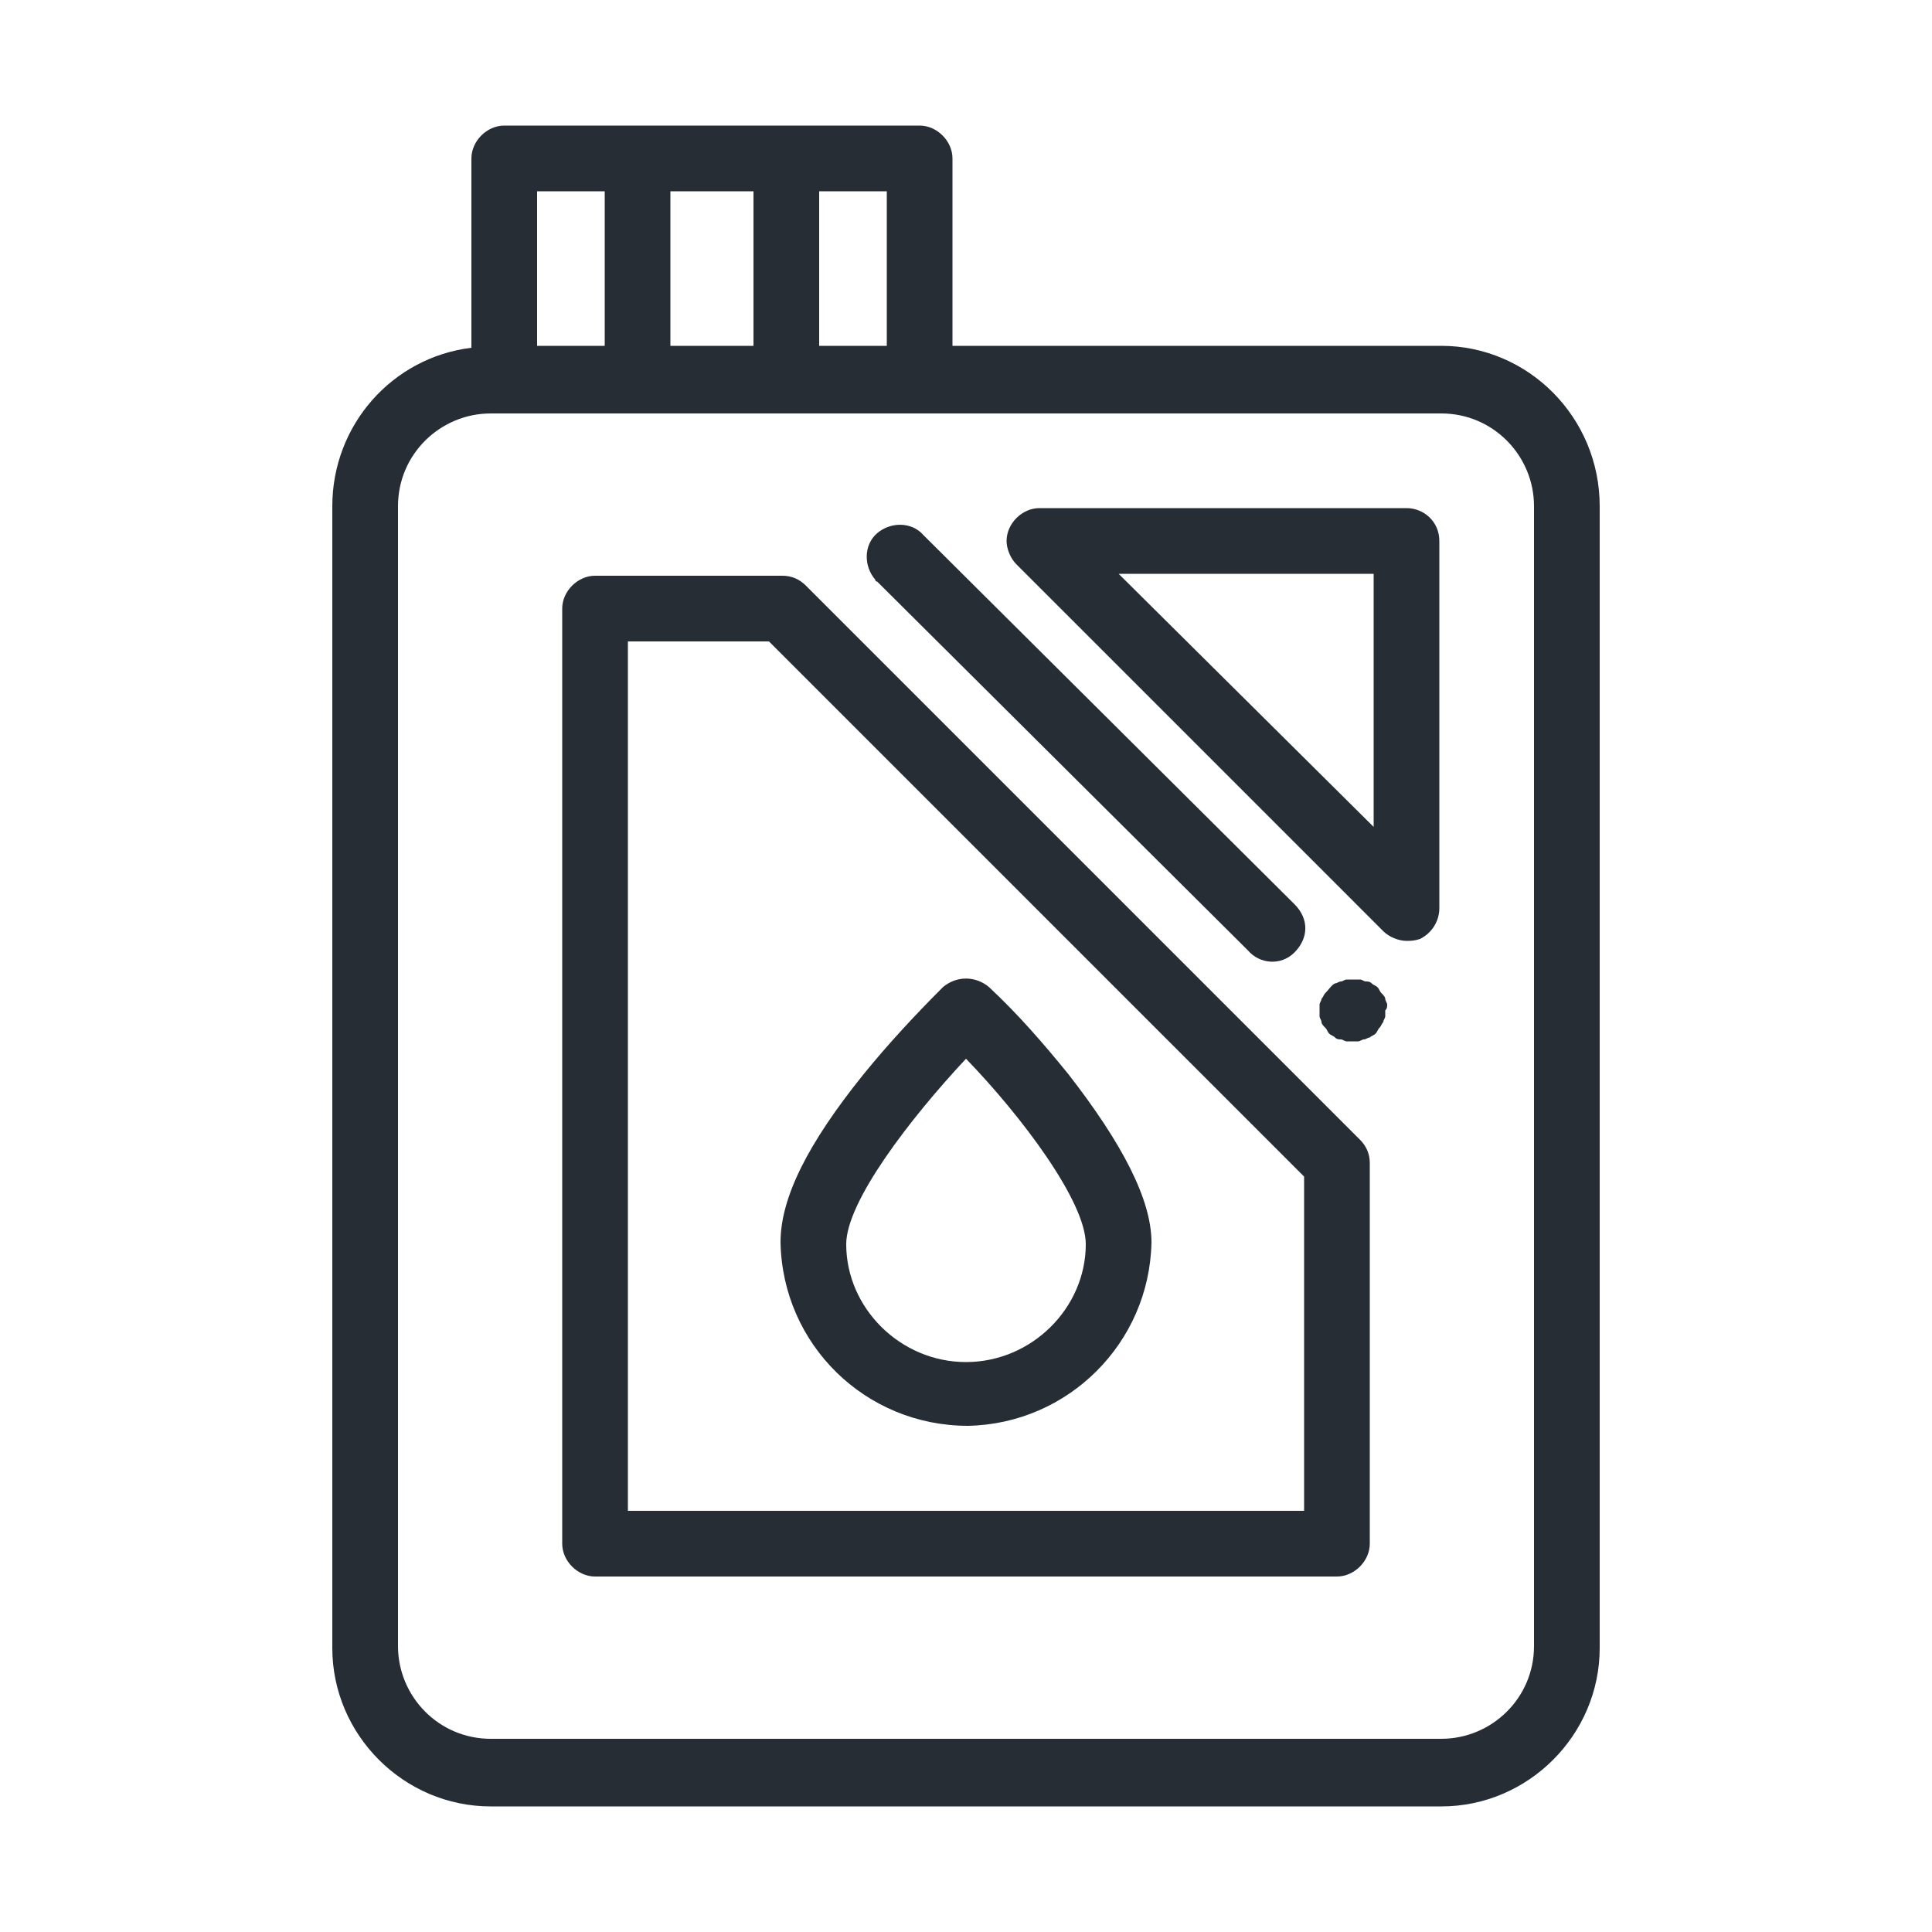 <?xml version="1.0" encoding="utf-8"?>
<!-- Generator: Adobe Illustrator 26.2.1, SVG Export Plug-In . SVG Version: 6.00 Build 0)  -->
<svg version="1.1" id="Layer_1" xmlns="http://www.w3.org/2000/svg" xmlns:xlink="http://www.w3.org/1999/xlink" x="0px" y="0px"
	 width="100px" height="100px" viewBox="0 0 100 100" style="enable-background:new 0 0 100 100;" xml:space="preserve">
<style type="text/css">
	.st0{fill-rule:evenodd;clip-rule:evenodd;fill:#272D35;}
</style>
<path id="Forma_1" class="st0" d="M70.4,59L41.7,30.3c-0.3-0.3-0.7-0.5-1.2-0.5h-9.7c-0.9,0-1.7,0.8-1.7,1.7v48.4
	c0,0.9,0.8,1.7,1.7,1.7h38.4c0.9,0,1.7-0.8,1.7-1.7V60.2C70.9,59.7,70.7,59.3,70.4,59z M67.5,78.2h-35v-45h7.3l27.7,27.7V78.2
	L67.5,78.2z M71.8,52c0-0.1-0.1-0.2-0.1-0.3s-0.1-0.2-0.2-0.3s-0.1-0.2-0.2-0.3S71.1,51,71,50.9c-0.1-0.1-0.2-0.1-0.3-0.1
	c-0.1,0-0.2-0.1-0.3-0.1c-0.2,0-0.4,0-0.7,0c-0.1,0-0.2,0.1-0.3,0.1c-0.1,0-0.2,0.1-0.3,0.1c-0.2,0.1-0.3,0.3-0.5,0.5
	c-0.1,0.1-0.1,0.2-0.2,0.3c0,0.1-0.1,0.2-0.1,0.3s0,0.2,0,0.3s0,0.2,0,0.3s0.1,0.2,0.1,0.3s0.1,0.2,0.2,0.3s0.1,0.2,0.2,0.3
	s0.2,0.1,0.3,0.2c0.1,0.1,0.2,0.1,0.3,0.1c0.1,0,0.2,0.1,0.3,0.1c0.1,0,0.2,0,0.3,0c0.1,0,0.2,0,0.3,0c0.1,0,0.2-0.1,0.3-0.1
	c0.1,0,0.2-0.1,0.3-0.1c0.1-0.1,0.2-0.1,0.3-0.2c0.1-0.1,0.1-0.2,0.2-0.3s0.1-0.2,0.2-0.3c0-0.1,0.1-0.2,0.1-0.3s0-0.2,0-0.3
	C71.8,52.2,71.8,52.1,71.8,52L71.8,52z M67,46.8L47.8,27.7c-0.6-0.7-1.7-0.7-2.4-0.1s-0.7,1.7-0.1,2.4c0,0,0,0.1,0.1,0.1l19.2,19.1
	c0.6,0.7,1.7,0.8,2.4,0.1S67.8,47.6,67,46.8C67.1,46.9,67,46.8,67,46.8L67,46.8z M55.3,55.6c-1.3-1.6-2.6-3.1-4.1-4.5
	c-0.7-0.6-1.7-0.6-2.4,0c-1.4,1.4-2.8,2.9-4.1,4.5c-2.9,3.6-4.3,6.4-4.3,8.7c0.1,5.3,4.4,9.5,9.7,9.5c5.2-0.1,9.4-4.3,9.5-9.5
	C59.6,62.1,58.1,59.2,55.3,55.6L55.3,55.6z M50,70.5c-3.4,0-6.2-2.8-6.2-6.1c0-2.2,3.3-6.5,6.2-9.6c2.9,3,6.2,7.4,6.2,9.6
	C56.2,67.7,53.4,70.5,50,70.5L50,70.5z M74.6,17.9H49.3V8.2c0-0.9-0.8-1.7-1.7-1.7H26.1c-0.9,0-1.7,0.8-1.7,1.7V18
	c-4.1,0.5-7.2,4-7.2,8.2v59.1c0,4.5,3.7,8.2,8.2,8.2h49.2c4.5,0,8.2-3.7,8.2-8.2V26.2C82.8,21.6,79.1,17.9,74.6,17.9L74.6,17.9z
	 M42.4,9.9h3.5v8h-3.5V9.9L42.4,9.9z M34.7,9.9H39v8h-4.3V9.9z M27.8,9.9h3.5v8h-3.5V9.9z M79.4,85.2c0,2.7-2.2,4.8-4.8,4.8H25.4
	c-2.7,0-4.8-2.2-4.8-4.8v-59c0-2.7,2.2-4.8,4.8-4.8h49.2c2.7,0,4.8,2.2,4.8,4.8V85.2L79.4,85.2z M72.8,26.3h-19
	c-0.9,0-1.7,0.8-1.7,1.7c0,0.4,0.2,0.9,0.5,1.2l19,19c0.3,0.3,0.8,0.5,1.2,0.5c0.2,0,0.4,0,0.7-0.1c0.6-0.3,1-0.9,1-1.6V28
	C74.5,27,73.7,26.3,72.8,26.3L72.8,26.3z M71.1,42.8L57.9,29.7h13.2V42.8z"/>
</svg>
